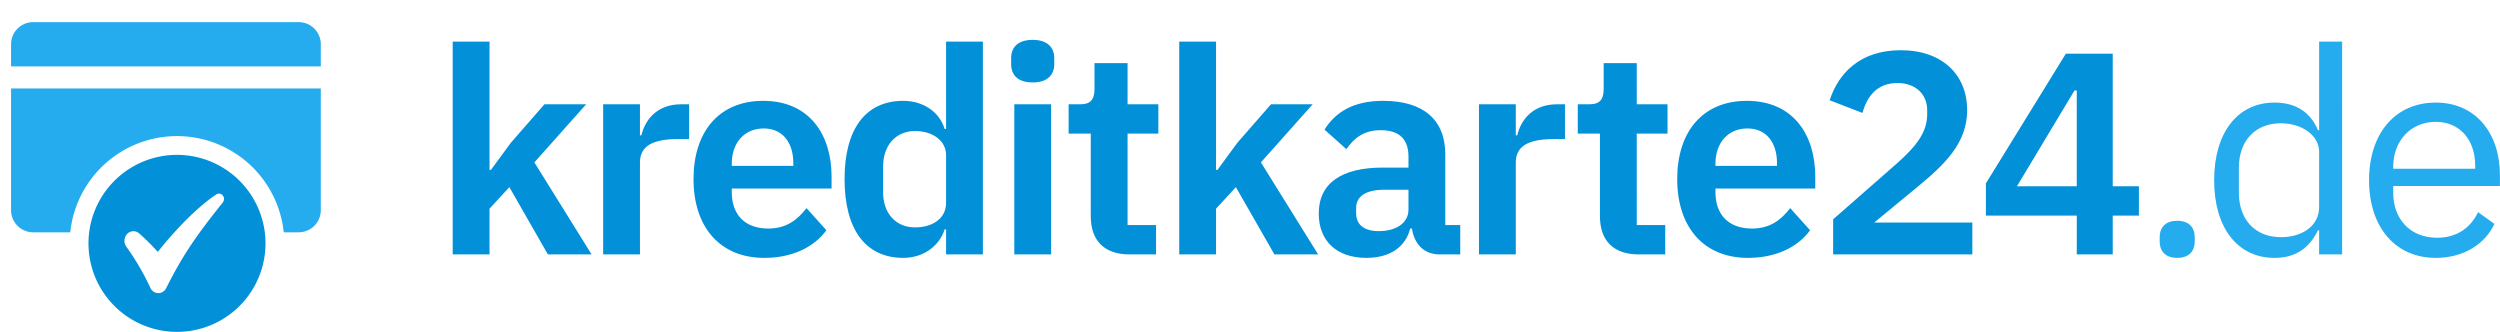 <svg width="226" height="30" fill="none" xmlns="http://www.w3.org/2000/svg">
    <path d="M40.924 23h3.328v-4.134l1.794-1.95L49.53 23h3.952l-5.174-8.32 4.68-5.252h-3.77l-3.042 3.484-1.794 2.444h-.13V3.76h-3.328V23zM57.852 23v-8.32c0-1.482 1.17-2.106 3.406-2.106h1.04V9.428h-.728c-2.158 0-3.25 1.378-3.588 2.808h-.13V9.428h-3.328V23h3.328zM69.09 23.312c2.522 0 4.498-.962 5.616-2.496l-1.794-2.002c-.832 1.066-1.82 1.846-3.458 1.846-2.184 0-3.302-1.326-3.302-3.276v-.338h9.022v-1.092c0-3.718-1.95-6.838-6.188-6.838-3.978 0-6.292 2.782-6.292 7.072 0 4.342 2.392 7.124 6.396 7.124zm-.052-11.7c1.716 0 2.678 1.274 2.678 3.146v.234h-5.564v-.208c0-1.872 1.144-3.172 2.886-3.172zM85.526 23h3.328V3.76h-3.328v7.904h-.13c-.468-1.56-1.95-2.548-3.744-2.548-3.406 0-5.304 2.548-5.304 7.072 0 4.55 1.898 7.124 5.304 7.124 1.794 0 3.25-1.04 3.744-2.574h.13V23zm-2.808-2.444c-1.716 0-2.886-1.248-2.886-3.172v-2.34c0-1.924 1.17-3.198 2.886-3.198 1.586 0 2.808.858 2.808 2.184v4.316c0 1.404-1.222 2.21-2.808 2.21zM93.356 7.452c1.352 0 1.95-.702 1.95-1.664v-.52c0-.962-.599-1.664-1.95-1.664-1.378 0-1.95.702-1.95 1.664v.52c0 .962.572 1.664 1.95 1.664zM91.692 23h3.328V9.428h-3.328V23zM102.115 23h2.392v-2.652h-2.574V12.08h2.782V9.428h-2.782V5.71h-2.99v2.314c0 .936-.312 1.404-1.3 1.404h-1.04v2.652h2.002v7.462c0 2.21 1.222 3.458 3.51 3.458zM106.602 23h3.328v-4.134l1.794-1.95L115.208 23h3.952l-5.174-8.32 4.68-5.252h-3.77l-3.042 3.484-1.794 2.444h-.13V3.76h-3.328V23zM123.53 23.312c2.028 0 3.51-.91 3.952-2.652h.156c.208 1.404 1.092 2.34 2.522 2.34h1.846v-2.652h-1.352v-6.396c0-3.094-1.95-4.836-5.616-4.836-2.73 0-4.316 1.04-5.304 2.6l1.976 1.768c.65-.936 1.534-1.716 3.094-1.716 1.768 0 2.522.884 2.522 2.392v.988h-2.314c-3.692 0-5.798 1.378-5.798 4.16 0 2.418 1.56 4.004 4.316 4.004zm1.118-2.418c-1.3 0-2.054-.546-2.054-1.638v-.442c0-1.066.858-1.664 2.6-1.664h2.132v1.794c0 1.274-1.196 1.95-2.678 1.95zM137.027 23v-8.32c0-1.482 1.17-2.106 3.406-2.106h1.04V9.428h-.728c-2.158 0-3.25 1.378-3.588 2.808h-.13V9.428h-3.328V23h3.328zM148.144 23h2.392v-2.652h-2.574V12.08h2.782V9.428h-2.782V5.71h-2.99v2.314c0 .936-.312 1.404-1.3 1.404h-1.04v2.652h2.002v7.462c0 2.21 1.222 3.458 3.51 3.458zM158.015 23.312c2.522 0 4.498-.962 5.616-2.496l-1.794-2.002c-.832 1.066-1.82 1.846-3.458 1.846-2.184 0-3.302-1.326-3.302-3.276v-.338h9.022v-1.092c0-3.718-1.95-6.838-6.188-6.838-3.978 0-6.292 2.782-6.292 7.072 0 4.342 2.392 7.124 6.396 7.124zm-.052-11.7c1.716 0 2.678 1.274 2.678 3.146v.234h-5.564v-.208c0-1.872 1.144-3.172 2.886-3.172zM178.299 20.114h-8.866l3.822-3.146c2.522-2.08 4.576-4.004 4.576-7.02 0-3.12-2.184-5.408-6.006-5.408-3.692 0-5.642 2.106-6.422 4.524l2.964 1.144c.416-1.482 1.3-2.704 3.172-2.704 1.482 0 2.678.884 2.678 2.47v.338c0 1.586-.884 2.834-2.808 4.524l-5.694 4.992V23h12.584v-2.886zM190.991 23v-3.51h2.366v-2.652h-2.366V4.852h-4.238l-7.228 11.726v2.912h8.216V23h3.25zm-3.458-14.82h.208v8.658h-5.408l5.2-8.658z" fill="#0290D9"/>
    <path d="M196.819 23.312c1.092 0 1.586-.624 1.586-1.508v-.338c0-.884-.494-1.508-1.586-1.508s-1.586.624-1.586 1.508v.338c0 .884.494 1.508 1.586 1.508zM209.649 23h2.08V3.76h-2.08v8.008h-.104c-.702-1.69-2.08-2.496-3.926-2.496-3.354 0-5.46 2.73-5.46 7.02 0 4.29 2.106 7.02 5.46 7.02 1.846 0 3.12-.832 3.926-2.496h.104V23zm-3.458-1.56c-2.34 0-3.796-1.612-3.796-4.004v-2.288c0-2.392 1.456-4.004 3.796-4.004 1.898 0 3.458 1.092 3.458 2.574v4.992c0 1.742-1.56 2.73-3.458 2.73zM220.195 23.312c2.522 0 4.446-1.248 5.304-3.068l-1.482-1.066c-.702 1.482-2.002 2.314-3.692 2.314-2.496 0-3.978-1.742-3.978-4.056v-.624h9.646v-.988c0-3.796-2.21-6.552-5.798-6.552-3.64 0-6.032 2.756-6.032 7.02 0 4.264 2.392 7.02 6.032 7.02zm0-12.298c2.132 0 3.562 1.586 3.562 3.952v.286h-7.41v-.182c0-2.34 1.586-4.056 3.848-4.056z" fill="#25ACEE"/>
    <path fill-rule="evenodd" clip-rule="evenodd" d="M3 2h24a2 2 0 0 1 2 2v2H1V4a2 2 0 0 1 2-2zM1 8v11a2 2 0 0 0 2 2h3.352a9.7 9.7 0 0 1 19.296 0H27a2 2 0 0 0 2-2V8H1zm22.937 13z" fill="#25ACEE"/>
    <path fill-rule="evenodd" clip-rule="evenodd" d="M10.343 16.343a8 8 0 1 1 11.314 11.315 8 8 0 0 1-11.314-11.315zm3.924 6.431s2.604-3.399 5.282-5.198a.434.434 0 0 1 .54.04c.192.173.216.48.053.684-2.009 2.528-3.45 4.4-5.116 7.742a.83.83 0 0 1-.353.368c-.397.211-.88.039-1.078-.385a22.677 22.677 0 0 0-2.174-3.721.915.915 0 0 1 .018-1.09.78.78 0 0 1 1.148-.11c.588.524 1.15 1.081 1.68 1.67z" fill="#0290D9"/>
</svg>
